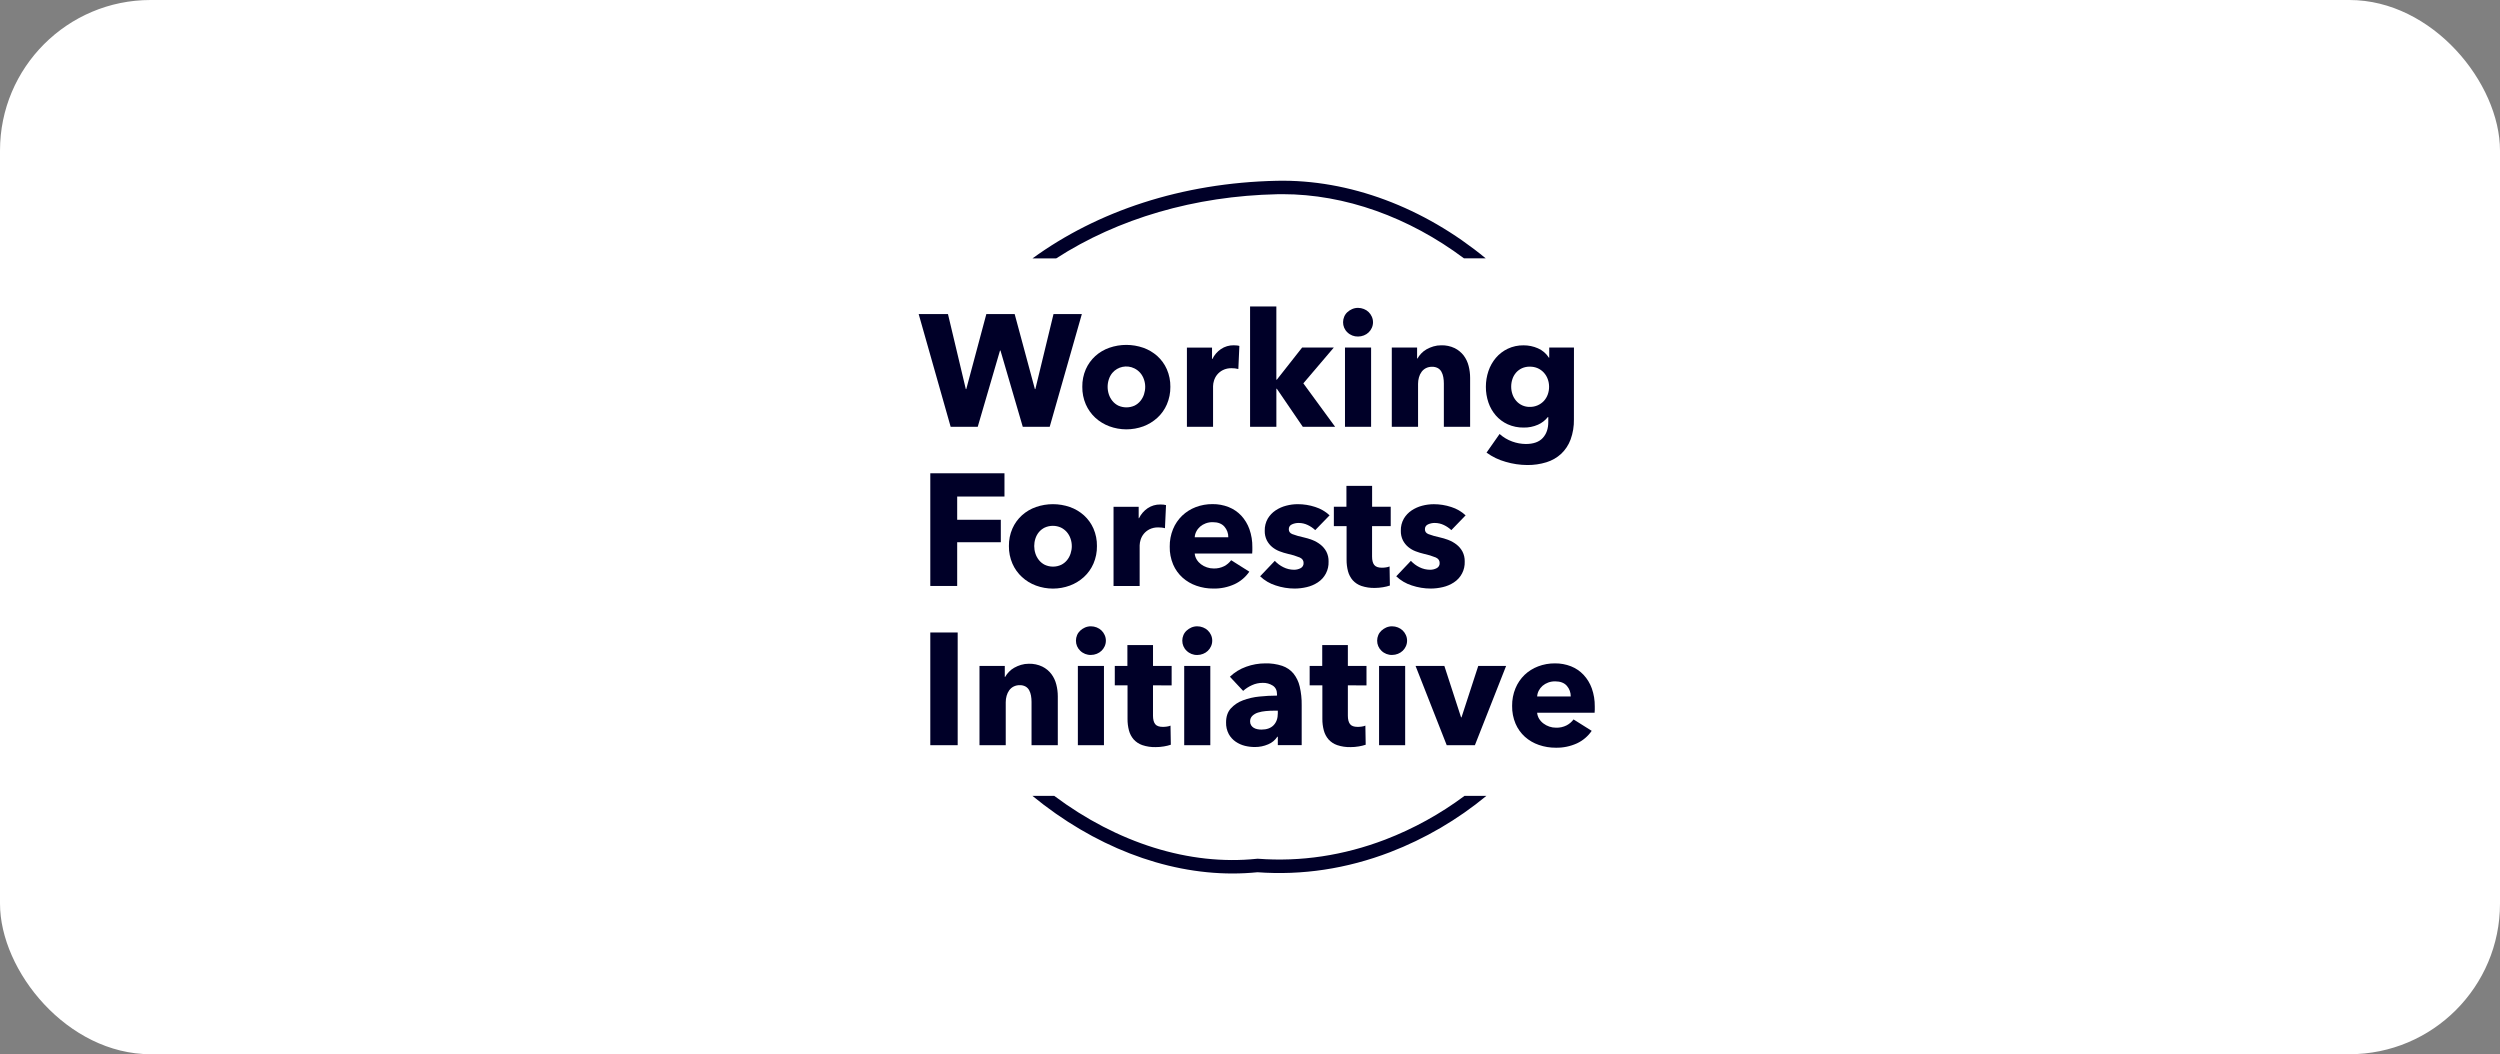 <svg width="166" height="70" viewBox="0 0 166 70" fill="none" xmlns="http://www.w3.org/2000/svg">
<rect x="0" y="0" width="166" height="70" fill="#808080" stroke="none"/>
<rect width="166" height="70" rx="10" fill="white"/>
<g clip-path="url(#clip0_10104_1562)">
<path d="M84.8 12.897C84.92 12.897 85.04 12.893 85.161 12.893C89.299 12.893 93.546 14.413 97.209 17.155H98.653C94.533 13.76 89.583 11.902 84.781 12.004C78.458 12.139 72.87 14.021 68.558 17.157H70.132C74.235 14.509 79.322 13.016 84.8 12.897Z" fill="#000028"/>
<path d="M91.98 55.749C89.215 56.806 86.37 57.235 83.524 57.02H83.484L83.444 57.024C78.982 57.489 74.191 55.979 69.999 52.844H68.551C72.615 56.177 77.324 58 81.839 58C82.393 58 82.946 57.972 83.497 57.917C86.465 58.134 89.424 57.687 92.299 56.585C94.62 55.691 96.781 54.428 98.699 52.844H97.246C95.632 54.048 93.86 55.026 91.98 55.749Z" fill="#000028"/>
<path d="M69.7 28.34H67.912L66.432 23.276H66.4L64.921 28.34H63.124L61 20.854H62.945L64.129 25.833H64.161L65.493 20.854H67.374L68.716 25.833H68.748L69.953 20.854H71.835L69.7 28.34Z" fill="#000028"/>
<path d="M77.712 25.686C77.717 26.087 77.638 26.485 77.479 26.853C77.334 27.191 77.118 27.493 76.848 27.741C76.576 27.988 76.261 28.181 75.918 28.31C75.188 28.577 74.387 28.575 73.659 28.306C73.315 28.178 72.999 27.985 72.728 27.738C72.459 27.488 72.244 27.186 72.097 26.85C71.938 26.481 71.859 26.083 71.865 25.682C71.859 25.282 71.938 24.886 72.097 24.519C72.244 24.186 72.46 23.887 72.728 23.642C72.999 23.398 73.315 23.212 73.659 23.092C74.39 22.838 75.185 22.838 75.916 23.092C76.258 23.213 76.574 23.4 76.846 23.642C77.116 23.886 77.331 24.185 77.478 24.519C77.638 24.887 77.718 25.285 77.712 25.686ZM76.042 25.686C76.042 25.517 76.013 25.349 75.957 25.189C75.904 25.033 75.821 24.887 75.714 24.761C75.605 24.636 75.472 24.533 75.323 24.46C74.824 24.213 74.22 24.337 73.859 24.761C73.755 24.888 73.676 25.033 73.626 25.189C73.52 25.512 73.52 25.861 73.626 26.183C73.678 26.343 73.759 26.492 73.865 26.622C73.971 26.753 74.104 26.859 74.255 26.934C74.598 27.088 74.991 27.088 75.334 26.934C75.485 26.859 75.618 26.753 75.724 26.622C75.83 26.492 75.911 26.343 75.963 26.183C76.015 26.023 76.042 25.855 76.042 25.686Z" fill="#000028"/>
<path d="M82.226 24.502C82.151 24.482 82.075 24.468 81.998 24.46C81.924 24.453 81.852 24.449 81.782 24.449C81.579 24.442 81.377 24.486 81.195 24.576C81.049 24.65 80.92 24.754 80.816 24.881C80.723 24.997 80.653 25.129 80.61 25.271C80.572 25.39 80.55 25.515 80.547 25.64V28.339H78.811V23.081H80.479V23.839H80.5C80.629 23.574 80.825 23.347 81.068 23.18C81.32 23.009 81.62 22.921 81.924 22.927C81.993 22.927 82.062 22.931 82.13 22.938C82.186 22.943 82.241 22.953 82.294 22.97L82.226 24.502Z" fill="#000028"/>
<path d="M88.653 28.34H86.506L84.782 25.813H84.751V28.34H83.005V20.349H84.75V25.212H84.781L86.462 23.076H88.566L86.542 25.454L88.653 28.34Z" fill="#000028"/>
<path d="M91.168 21.395C91.168 21.524 91.141 21.652 91.088 21.77C90.986 22.001 90.796 22.182 90.56 22.272C90.437 22.321 90.306 22.346 90.174 22.346C89.909 22.353 89.653 22.252 89.465 22.066C89.28 21.892 89.177 21.648 89.18 21.395C89.18 21.269 89.205 21.145 89.254 21.03C89.302 20.915 89.374 20.812 89.465 20.728C89.558 20.643 89.665 20.573 89.781 20.523C89.904 20.469 90.038 20.442 90.172 20.443C90.305 20.443 90.436 20.468 90.558 20.517C90.795 20.608 90.985 20.79 91.087 21.023C91.14 21.14 91.168 21.266 91.168 21.395ZM89.307 28.341V23.075H91.041V28.339L89.307 28.341Z" fill="#000028"/>
<path d="M95.872 28.34V25.464C95.873 25.323 95.86 25.181 95.835 25.042C95.814 24.918 95.773 24.798 95.713 24.687C95.658 24.586 95.576 24.502 95.475 24.444C95.357 24.381 95.224 24.35 95.09 24.355C94.949 24.351 94.809 24.382 94.683 24.444C94.568 24.503 94.468 24.588 94.392 24.692C94.312 24.803 94.253 24.926 94.218 25.058C94.179 25.197 94.159 25.341 94.159 25.486V28.34H92.415V23.075H94.095V23.805H94.12C94.189 23.684 94.272 23.572 94.368 23.472C94.473 23.361 94.594 23.266 94.727 23.191C94.87 23.112 95.021 23.049 95.177 23.002C95.345 22.952 95.519 22.927 95.695 22.928C96.005 22.919 96.313 22.983 96.593 23.117C96.827 23.234 97.031 23.402 97.191 23.609C97.345 23.817 97.456 24.053 97.518 24.304C97.583 24.559 97.616 24.822 97.616 25.085V28.341L95.872 28.34Z" fill="#000028"/>
<path d="M104.508 27.843C104.518 28.3 104.443 28.755 104.287 29.185C104.154 29.544 103.941 29.868 103.664 30.132C103.384 30.39 103.05 30.581 102.686 30.693C102.274 30.82 101.844 30.883 101.412 30.878C100.927 30.875 100.445 30.804 99.98 30.667C99.522 30.541 99.09 30.333 98.706 30.053L99.573 28.816C99.818 29.036 100.103 29.206 100.412 29.317C100.702 29.423 101.007 29.478 101.316 29.481C101.821 29.481 102.196 29.347 102.442 29.079C102.687 28.811 102.809 28.455 102.806 28.011V27.695H102.775C102.601 27.915 102.376 28.088 102.119 28.201C101.823 28.331 101.502 28.396 101.178 28.39C100.811 28.397 100.446 28.323 100.111 28.173C99.81 28.036 99.541 27.836 99.323 27.587C99.105 27.335 98.938 27.043 98.831 26.727C98.718 26.392 98.66 26.04 98.662 25.686C98.661 25.331 98.718 24.979 98.831 24.643C98.938 24.322 99.105 24.024 99.323 23.765C99.54 23.51 99.809 23.303 100.111 23.158C100.441 23.002 100.802 22.924 101.167 22.93C101.495 22.929 101.819 22.996 102.119 23.128C102.419 23.258 102.673 23.476 102.848 23.752H102.869V23.075H104.511L104.508 27.843ZM102.859 25.676C102.859 25.503 102.829 25.332 102.769 25.171C102.712 25.012 102.624 24.867 102.51 24.742C102.397 24.619 102.261 24.52 102.108 24.451C101.942 24.379 101.761 24.343 101.58 24.346C101.4 24.342 101.221 24.378 101.057 24.451C100.91 24.519 100.778 24.616 100.671 24.737C100.563 24.86 100.48 25.004 100.428 25.16C100.371 25.326 100.342 25.502 100.343 25.678C100.343 25.85 100.371 26.02 100.428 26.183C100.481 26.34 100.564 26.485 100.671 26.61C100.897 26.876 101.231 27.026 101.58 27.018C101.936 27.024 102.277 26.878 102.519 26.617C102.63 26.493 102.715 26.35 102.771 26.194C102.831 26.028 102.861 25.852 102.859 25.676Z" fill="#000028"/>
<path d="M63.557 32.97V34.513H66.454V36.004H63.557V38.908H61.772V31.426H66.697V32.97H63.557Z" fill="#000028"/>
<path d="M72.837 36.257C72.843 36.658 72.764 37.056 72.605 37.425C72.459 37.762 72.244 38.065 71.973 38.313C71.702 38.56 71.386 38.753 71.043 38.881C70.315 39.15 69.515 39.15 68.787 38.881C68.443 38.755 68.127 38.561 67.857 38.313C67.587 38.064 67.372 37.762 67.225 37.425C67.066 37.057 66.986 36.658 66.992 36.257C66.986 35.857 67.065 35.461 67.225 35.094C67.372 34.761 67.587 34.462 67.857 34.217C68.127 33.974 68.443 33.787 68.787 33.667C69.518 33.414 70.312 33.414 71.043 33.667C71.386 33.788 71.702 33.975 71.973 34.217C72.243 34.462 72.459 34.761 72.605 35.094C72.764 35.461 72.843 35.857 72.837 36.257ZM71.167 36.257C71.167 36.088 71.138 35.92 71.082 35.761C71.029 35.604 70.947 35.458 70.839 35.332C70.73 35.207 70.597 35.104 70.448 35.031C70.106 34.876 69.713 34.876 69.37 35.031C69.222 35.103 69.09 35.206 68.984 35.332C68.88 35.459 68.801 35.604 68.751 35.761C68.646 36.083 68.646 36.431 68.751 36.754C68.803 36.915 68.884 37.065 68.99 37.196C69.096 37.327 69.229 37.433 69.38 37.507C69.723 37.663 70.116 37.663 70.459 37.507C70.61 37.433 70.744 37.327 70.85 37.196C70.956 37.065 71.037 36.915 71.088 36.754C71.141 36.593 71.168 36.426 71.168 36.257H71.167Z" fill="#000028"/>
<path d="M77.353 35.073C77.278 35.053 77.202 35.038 77.125 35.031C77.051 35.024 76.979 35.02 76.909 35.02C76.706 35.014 76.504 35.057 76.322 35.147C76.176 35.221 76.047 35.325 75.943 35.452C75.85 35.568 75.78 35.7 75.736 35.843C75.698 35.962 75.677 36.086 75.673 36.211V38.91H73.939V33.653H75.608V34.41H75.63C75.759 34.145 75.955 33.918 76.198 33.75C76.45 33.58 76.749 33.491 77.054 33.498C77.123 33.498 77.192 33.501 77.26 33.508C77.316 33.513 77.371 33.523 77.424 33.539L77.353 35.073Z" fill="#000028"/>
<path d="M83.156 36.341V36.553C83.156 36.62 83.152 36.687 83.145 36.754H79.329C79.341 36.896 79.387 37.034 79.462 37.156C79.536 37.276 79.633 37.382 79.746 37.467C79.865 37.557 79.997 37.626 80.138 37.673C80.282 37.723 80.434 37.748 80.587 37.747C80.829 37.755 81.068 37.702 81.285 37.594C81.467 37.499 81.626 37.363 81.749 37.198L82.955 37.959C82.709 38.318 82.371 38.605 81.977 38.789C81.534 38.991 81.052 39.091 80.566 39.08C80.185 39.083 79.806 39.02 79.446 38.895C79.105 38.778 78.79 38.595 78.521 38.355C78.252 38.113 78.04 37.816 77.897 37.483C77.74 37.109 77.662 36.705 77.67 36.299C77.664 35.899 77.739 35.502 77.89 35.132C78.028 34.797 78.234 34.494 78.494 34.242C78.753 33.995 79.058 33.802 79.393 33.674C79.75 33.538 80.13 33.47 80.513 33.473C80.878 33.469 81.241 33.535 81.581 33.669C81.897 33.794 82.182 33.987 82.416 34.234C82.656 34.494 82.841 34.8 82.96 35.133C83.097 35.521 83.163 35.93 83.156 36.341ZM81.559 35.676C81.565 35.416 81.472 35.163 81.3 34.967C81.127 34.77 80.869 34.672 80.524 34.672C80.365 34.67 80.207 34.696 80.058 34.751C79.923 34.8 79.798 34.874 79.688 34.967C79.584 35.058 79.498 35.167 79.436 35.29C79.373 35.41 79.337 35.541 79.329 35.676H81.559Z" fill="#000028"/>
<path d="M87.331 35.2C87.185 35.062 87.017 34.948 86.835 34.862C86.647 34.771 86.441 34.724 86.233 34.724C86.078 34.722 85.924 34.755 85.783 34.819C85.651 34.874 85.569 35.005 85.577 35.147C85.577 35.295 85.653 35.4 85.804 35.463C86.044 35.553 86.291 35.624 86.542 35.676C86.746 35.72 86.945 35.78 87.139 35.855C87.333 35.93 87.515 36.034 87.679 36.162C87.84 36.288 87.973 36.446 88.07 36.627C88.173 36.83 88.224 37.055 88.217 37.282C88.241 37.843 87.966 38.374 87.494 38.677C87.272 38.821 87.027 38.925 86.769 38.984C86.506 39.047 86.237 39.079 85.966 39.08C85.537 39.08 85.11 39.01 84.703 38.873C84.318 38.752 83.965 38.544 83.672 38.266L84.647 37.24C84.809 37.415 85.002 37.558 85.216 37.663C85.439 37.775 85.685 37.833 85.934 37.832C86.079 37.831 86.222 37.797 86.352 37.731C86.487 37.668 86.569 37.527 86.558 37.378C86.558 37.215 86.474 37.095 86.305 37.018C86.049 36.913 85.783 36.831 85.512 36.775C85.325 36.731 85.141 36.675 84.963 36.606C84.784 36.538 84.618 36.442 84.471 36.321C84.325 36.199 84.204 36.048 84.117 35.879C84.02 35.681 83.973 35.463 83.979 35.244C83.971 34.961 84.04 34.681 84.18 34.435C84.31 34.218 84.487 34.032 84.698 33.891C84.914 33.747 85.153 33.641 85.405 33.577C85.655 33.511 85.913 33.477 86.171 33.477C86.564 33.477 86.955 33.539 87.329 33.662C87.685 33.773 88.012 33.963 88.286 34.217L87.331 35.2Z" fill="#000028"/>
<path d="M96.369 35.2C96.222 35.062 96.055 34.948 95.873 34.862C95.684 34.771 95.478 34.724 95.269 34.724C95.115 34.722 94.961 34.755 94.82 34.819C94.689 34.874 94.606 35.005 94.615 35.147C94.615 35.295 94.69 35.4 94.842 35.463C95.081 35.552 95.326 35.623 95.576 35.675C95.78 35.719 95.98 35.779 96.174 35.854C96.369 35.929 96.553 36.032 96.718 36.161C96.879 36.287 97.012 36.445 97.109 36.626C97.212 36.828 97.263 37.054 97.257 37.281C97.281 37.842 97.005 38.373 96.533 38.676C96.311 38.82 96.066 38.924 95.809 38.983C95.545 39.046 95.275 39.079 95.004 39.08C94.575 39.08 94.148 39.01 93.741 38.873C93.356 38.752 93.003 38.544 92.71 38.266L93.683 37.24C93.845 37.415 94.037 37.558 94.251 37.663C94.474 37.775 94.721 37.833 94.97 37.832C95.115 37.831 95.258 37.797 95.388 37.731C95.523 37.668 95.605 37.527 95.593 37.378C95.593 37.215 95.509 37.096 95.341 37.018C95.084 36.913 94.819 36.832 94.547 36.775C94.361 36.731 94.177 36.675 93.998 36.606C93.82 36.539 93.654 36.442 93.507 36.321C93.36 36.199 93.24 36.048 93.153 35.879C93.056 35.681 93.009 35.463 93.015 35.244C93.006 34.961 93.076 34.681 93.216 34.435C93.346 34.218 93.522 34.032 93.734 33.891C93.949 33.749 94.186 33.643 94.436 33.579C94.687 33.513 94.944 33.48 95.203 33.479C95.596 33.479 95.987 33.541 96.361 33.664C96.717 33.775 97.044 33.965 97.317 34.219L96.369 35.2Z" fill="#000028"/>
<path d="M91.105 34.937V36.953C91.105 37.201 91.152 37.387 91.247 37.51C91.343 37.634 91.513 37.696 91.76 37.696C91.85 37.696 91.94 37.689 92.029 37.675C92.111 37.664 92.191 37.643 92.267 37.611L92.288 38.88C92.14 38.929 91.988 38.966 91.834 38.991C91.653 39.022 91.468 39.038 91.284 39.039C90.983 39.046 90.682 39.001 90.396 38.906C90.175 38.831 89.977 38.7 89.82 38.527C89.673 38.355 89.566 38.152 89.508 37.934C89.442 37.683 89.41 37.424 89.413 37.165V34.937H88.568V33.646H89.403V32.261H91.108V33.646H92.344V34.937H91.105Z" fill="#000028"/>
<path d="M61.772 49.481V41.997H63.59V49.481H61.772Z" fill="#000028"/>
<path d="M68.494 49.481V46.605C68.495 46.464 68.482 46.322 68.457 46.183C68.436 46.059 68.394 45.94 68.335 45.829C68.28 45.727 68.198 45.644 68.098 45.586C67.98 45.522 67.846 45.491 67.712 45.496C67.571 45.493 67.431 45.523 67.305 45.586C67.19 45.644 67.09 45.729 67.014 45.834C66.935 45.944 66.876 46.068 66.84 46.199C66.8 46.338 66.781 46.482 66.781 46.627V49.481H65.038V44.22H66.718V44.949H66.74C66.809 44.828 66.892 44.717 66.988 44.616C67.092 44.505 67.214 44.411 67.347 44.337C67.49 44.257 67.64 44.194 67.796 44.147C67.964 44.097 68.139 44.072 68.314 44.073C68.625 44.064 68.933 44.129 69.213 44.263C69.447 44.379 69.651 44.547 69.81 44.755C69.965 44.962 70.076 45.198 70.138 45.449C70.204 45.705 70.238 45.968 70.238 46.232V49.481H68.494Z" fill="#000028"/>
<path d="M73.43 42.536C73.431 42.665 73.404 42.793 73.351 42.911C73.3 43.024 73.229 43.126 73.14 43.212C73.049 43.299 72.941 43.367 72.824 43.413C72.701 43.463 72.57 43.488 72.438 43.488C72.174 43.496 71.917 43.395 71.728 43.21C71.544 43.036 71.44 42.792 71.443 42.538C71.443 42.413 71.468 42.289 71.517 42.174C71.565 42.059 71.637 41.957 71.728 41.873C71.822 41.787 71.928 41.717 72.044 41.666C72.168 41.613 72.301 41.586 72.436 41.587C72.568 41.587 72.699 41.612 72.822 41.661C72.939 41.707 73.046 41.776 73.137 41.862C73.226 41.948 73.298 42.05 73.348 42.163C73.402 42.28 73.43 42.407 73.43 42.536ZM71.57 49.483V44.22H73.303V49.481L71.57 49.483Z" fill="#000028"/>
<path d="M76.559 45.507V47.523C76.559 47.77 76.607 47.956 76.702 48.08C76.797 48.203 76.969 48.265 77.215 48.265C77.305 48.265 77.395 48.258 77.484 48.244C77.566 48.234 77.646 48.213 77.722 48.181L77.743 49.45C77.595 49.499 77.443 49.536 77.289 49.561C77.107 49.593 76.923 49.608 76.739 49.608C76.438 49.616 76.137 49.572 75.851 49.476C75.63 49.401 75.432 49.27 75.275 49.097C75.128 48.925 75.021 48.723 74.963 48.504C74.897 48.253 74.865 47.995 74.868 47.735V45.507H74.022V44.22H74.859V42.831H76.56V44.22H77.797V45.51L76.559 45.507Z" fill="#000028"/>
<path d="M80.492 42.536C80.493 42.665 80.466 42.793 80.413 42.911C80.311 43.144 80.121 43.325 79.884 43.416C79.762 43.466 79.631 43.491 79.499 43.491C79.234 43.498 78.978 43.396 78.79 43.21C78.605 43.036 78.502 42.792 78.504 42.538C78.504 42.413 78.529 42.289 78.578 42.174C78.626 42.059 78.698 41.957 78.79 41.873C78.883 41.787 78.99 41.717 79.106 41.666C79.229 41.613 79.363 41.586 79.497 41.587C79.629 41.587 79.76 41.612 79.883 41.661C80.119 41.752 80.309 41.932 80.412 42.163C80.465 42.281 80.492 42.407 80.492 42.536ZM78.631 49.483V44.22H80.365V49.481L78.631 49.483Z" fill="#000028"/>
<path d="M81.665 44.936C81.975 44.64 82.344 44.413 82.749 44.27C83.154 44.123 83.581 44.048 84.012 44.048C84.393 44.038 84.774 44.093 85.137 44.211C85.427 44.309 85.685 44.483 85.883 44.717C86.085 44.971 86.228 45.267 86.3 45.583C86.395 45.99 86.439 46.407 86.432 46.825V49.478H84.847V48.917H84.815C84.669 49.145 84.457 49.321 84.207 49.423C83.928 49.544 83.627 49.605 83.323 49.602C83.103 49.603 82.883 49.577 82.669 49.525C82.448 49.471 82.239 49.378 82.051 49.25C81.86 49.12 81.703 48.947 81.591 48.745C81.464 48.504 81.402 48.235 81.411 47.963C81.411 47.584 81.515 47.277 81.723 47.043C81.944 46.801 82.219 46.617 82.526 46.504C82.878 46.371 83.246 46.287 83.621 46.251C84.01 46.21 84.402 46.188 84.794 46.188V46.103C84.794 45.843 84.702 45.651 84.519 45.528C84.317 45.399 84.081 45.334 83.842 45.342C83.597 45.341 83.354 45.393 83.131 45.496C82.917 45.591 82.719 45.719 82.545 45.875L81.665 44.936ZM84.847 47.188H84.625C84.434 47.188 84.242 47.197 84.048 47.215C83.872 47.229 83.699 47.263 83.53 47.315C83.39 47.358 83.262 47.432 83.155 47.532C83.055 47.63 83.002 47.767 83.007 47.907C83.005 47.996 83.029 48.084 83.076 48.16C83.12 48.229 83.18 48.287 83.251 48.329C83.326 48.373 83.408 48.403 83.494 48.419C83.581 48.436 83.669 48.445 83.758 48.445C84.11 48.445 84.38 48.348 84.567 48.155C84.754 47.961 84.847 47.698 84.847 47.367V47.188Z" fill="#000028"/>
<path d="M89.498 45.507V47.523C89.498 47.77 89.546 47.956 89.641 48.08C89.736 48.206 89.907 48.265 90.154 48.265C90.244 48.265 90.334 48.258 90.423 48.244C90.505 48.234 90.585 48.213 90.661 48.181L90.682 49.45C90.534 49.499 90.382 49.536 90.228 49.561C90.046 49.593 89.862 49.608 89.678 49.608C89.377 49.616 89.076 49.572 88.79 49.476C88.569 49.401 88.371 49.27 88.214 49.097C88.067 48.925 87.96 48.722 87.902 48.504C87.835 48.252 87.802 47.993 87.805 47.732V45.507H86.961V44.22H87.796V42.831H89.498V44.22H90.735V45.51L89.498 45.507Z" fill="#000028"/>
<path d="M93.43 42.536C93.431 42.665 93.404 42.793 93.351 42.911C93.3 43.024 93.229 43.126 93.14 43.212C93.048 43.299 92.941 43.367 92.824 43.413C92.701 43.463 92.57 43.488 92.438 43.488C92.174 43.496 91.917 43.395 91.728 43.21C91.544 43.036 91.44 42.792 91.443 42.538C91.443 42.413 91.468 42.289 91.517 42.174C91.565 42.059 91.637 41.957 91.728 41.873C91.822 41.787 91.928 41.717 92.044 41.666C92.167 41.613 92.301 41.586 92.435 41.587C92.567 41.587 92.698 41.612 92.821 41.661C92.938 41.707 93.045 41.776 93.137 41.862C93.226 41.948 93.297 42.05 93.348 42.163C93.402 42.28 93.43 42.407 93.43 42.536ZM91.57 49.483V44.22H93.303V49.481L91.57 49.483Z" fill="#000028"/>
<path d="M97.933 49.481H96.062L93.994 44.22H95.906L97.014 47.63H97.045L98.155 44.22H100.005L97.933 49.481Z" fill="#000028"/>
<path d="M105.893 46.913V47.125C105.893 47.192 105.889 47.259 105.882 47.326H102.066C102.078 47.468 102.124 47.606 102.198 47.728C102.273 47.849 102.37 47.954 102.484 48.039C102.602 48.129 102.734 48.198 102.875 48.246C103.019 48.295 103.171 48.32 103.324 48.319C103.565 48.327 103.804 48.274 104.019 48.166C104.202 48.071 104.361 47.935 104.484 47.77L105.689 48.528C105.443 48.887 105.106 49.173 104.712 49.358C104.269 49.559 103.786 49.659 103.3 49.648C102.919 49.65 102.54 49.588 102.18 49.463C101.839 49.347 101.525 49.165 101.256 48.926C100.988 48.684 100.775 48.386 100.633 48.054C100.475 47.68 100.398 47.276 100.405 46.87C100.4 46.47 100.475 46.072 100.627 45.702C100.765 45.368 100.97 45.066 101.229 44.814C101.488 44.568 101.794 44.376 102.128 44.249C102.486 44.113 102.866 44.044 103.249 44.048C103.614 44.044 103.976 44.11 104.316 44.243C104.633 44.369 104.918 44.563 105.151 44.811C105.392 45.071 105.577 45.377 105.696 45.71C105.832 46.096 105.899 46.503 105.893 46.913ZM104.297 46.246C104.302 45.986 104.21 45.734 104.038 45.538C103.865 45.34 103.606 45.242 103.26 45.242C103.102 45.24 102.944 45.267 102.796 45.322C102.66 45.371 102.535 45.444 102.425 45.538C102.321 45.629 102.236 45.738 102.173 45.86C102.111 45.98 102.075 46.112 102.067 46.246H104.297Z" fill="#000028"/>
</g>
<defs>
<clipPath id="clip0_10104_1562">
<rect width="44.893" height="46" fill="white" transform="translate(61 12)"/>
</clipPath>
</defs>
</svg>
